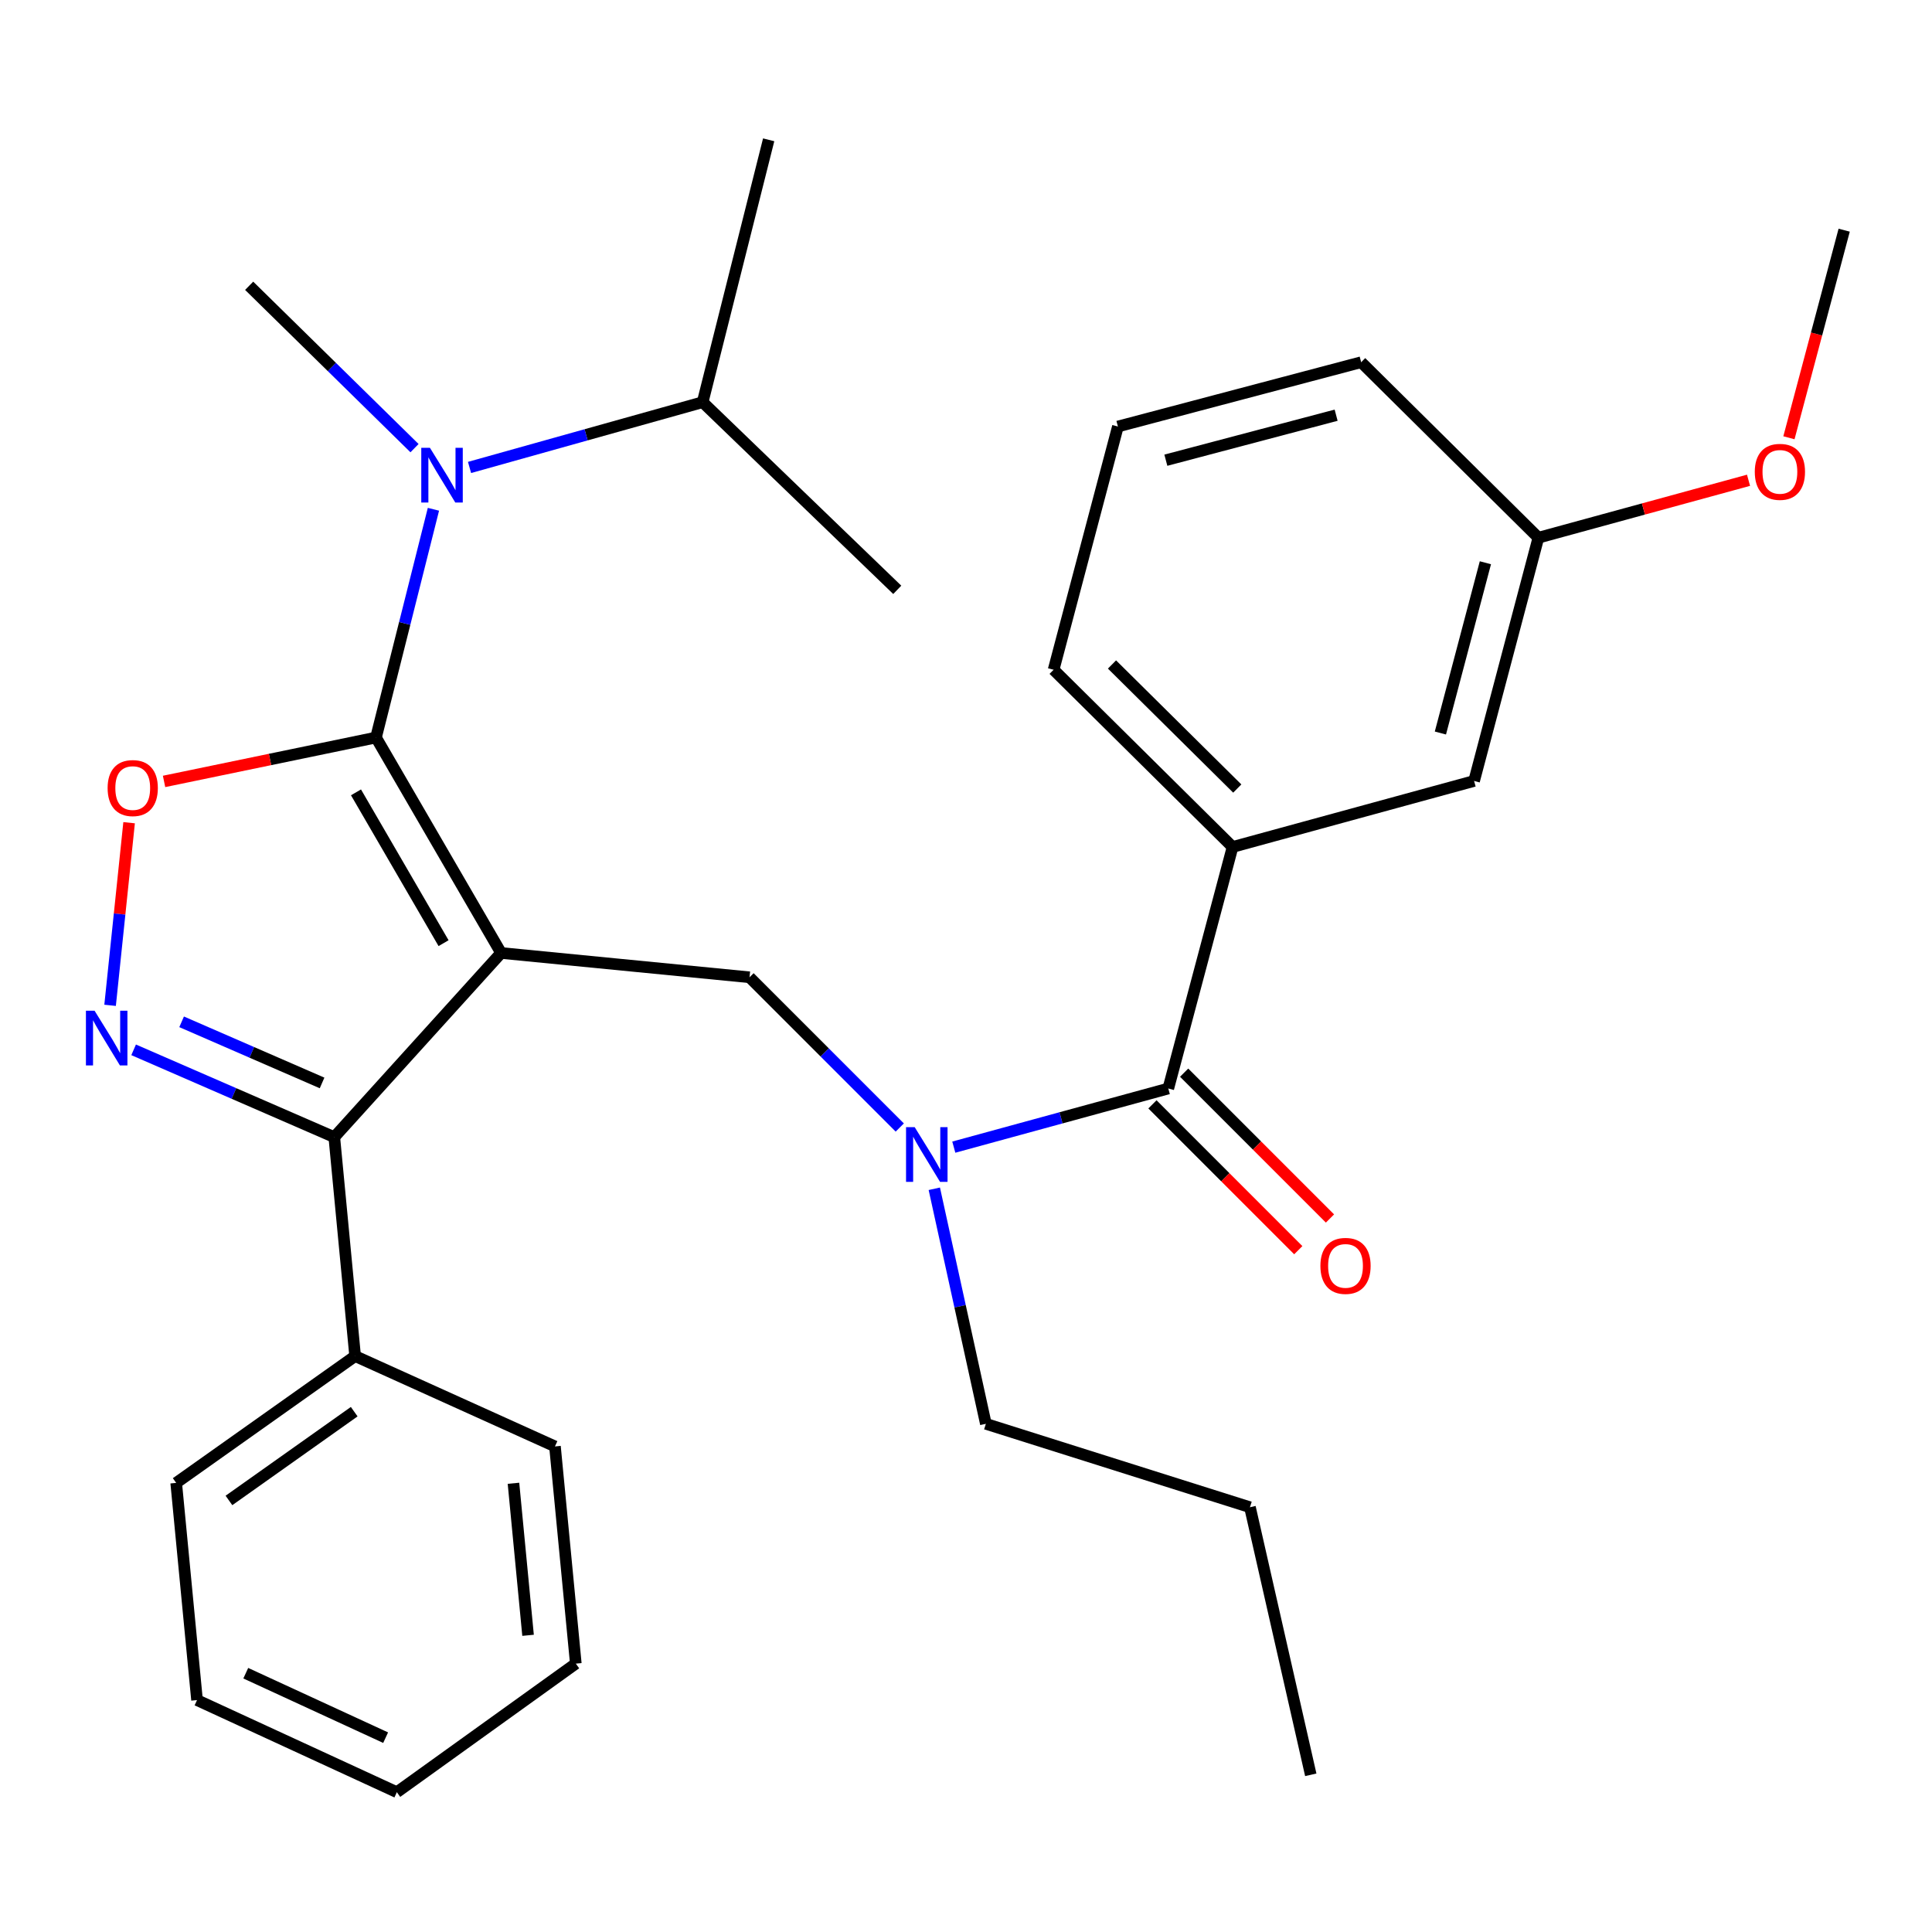 <?xml version='1.0' encoding='iso-8859-1'?>
<svg version='1.1' baseProfile='full'
              xmlns='http://www.w3.org/2000/svg'
                      xmlns:rdkit='http://www.rdkit.org/xml'
                      xmlns:xlink='http://www.w3.org/1999/xlink'
                  xml:space='preserve'
width='1000px' height='1000px' viewBox='0 0 1000 1000'>
<!-- END OF HEADER -->
<rect style='opacity:1.0;fill:#FFFFFF;stroke:none' width='1000' height='1000' x='0' y='0'> </rect>
<path class='bond-0' d='M 578.629,220.763 L 704.531,187.479' style='fill:none;fill-rule:evenodd;stroke:#000000;stroke-width:6px;stroke-linecap:butt;stroke-linejoin:miter;stroke-opacity:1' />
<path class='bond-0' d='M 603.444,238.203 L 691.576,214.904' style='fill:none;fill-rule:evenodd;stroke:#000000;stroke-width:6px;stroke-linecap:butt;stroke-linejoin:miter;stroke-opacity:1' />
<path class='bond-1' d='M 578.629,220.763 L 545.345,346.666' style='fill:none;fill-rule:evenodd;stroke:#000000;stroke-width:6px;stroke-linecap:butt;stroke-linejoin:miter;stroke-opacity:1' />
<path class='bond-2' d='M 465.722,583.599 L 426.843,544.719' style='fill:none;fill-rule:evenodd;stroke:#0000FF;stroke-width:6px;stroke-linecap:butt;stroke-linejoin:miter;stroke-opacity:1' />
<path class='bond-2' d='M 426.843,544.719 L 387.963,505.839' style='fill:none;fill-rule:evenodd;stroke:#000000;stroke-width:6px;stroke-linecap:butt;stroke-linejoin:miter;stroke-opacity:1' />
<path class='bond-3' d='M 493.686,593.76 L 549.196,578.585' style='fill:none;fill-rule:evenodd;stroke:#0000FF;stroke-width:6px;stroke-linecap:butt;stroke-linejoin:miter;stroke-opacity:1' />
<path class='bond-3' d='M 549.196,578.585 L 604.706,563.409' style='fill:none;fill-rule:evenodd;stroke:#000000;stroke-width:6px;stroke-linecap:butt;stroke-linejoin:miter;stroke-opacity:1' />
<path class='bond-4' d='M 483.595,615.31 L 496.939,676.139' style='fill:none;fill-rule:evenodd;stroke:#0000FF;stroke-width:6px;stroke-linecap:butt;stroke-linejoin:miter;stroke-opacity:1' />
<path class='bond-4' d='M 496.939,676.139 L 510.282,736.969' style='fill:none;fill-rule:evenodd;stroke:#000000;stroke-width:6px;stroke-linecap:butt;stroke-linejoin:miter;stroke-opacity:1' />
<path class='bond-5' d='M 596.503,571.613 L 634.246,609.356' style='fill:none;fill-rule:evenodd;stroke:#000000;stroke-width:6px;stroke-linecap:butt;stroke-linejoin:miter;stroke-opacity:1' />
<path class='bond-5' d='M 634.246,609.356 L 671.989,647.099' style='fill:none;fill-rule:evenodd;stroke:#FF0000;stroke-width:6px;stroke-linecap:butt;stroke-linejoin:miter;stroke-opacity:1' />
<path class='bond-5' d='M 612.91,555.206 L 650.653,592.949' style='fill:none;fill-rule:evenodd;stroke:#000000;stroke-width:6px;stroke-linecap:butt;stroke-linejoin:miter;stroke-opacity:1' />
<path class='bond-5' d='M 650.653,592.949 L 688.397,630.692' style='fill:none;fill-rule:evenodd;stroke:#FF0000;stroke-width:6px;stroke-linecap:butt;stroke-linejoin:miter;stroke-opacity:1' />
<path class='bond-6' d='M 604.706,563.409 L 637.977,438.396' style='fill:none;fill-rule:evenodd;stroke:#000000;stroke-width:6px;stroke-linecap:butt;stroke-linejoin:miter;stroke-opacity:1' />
<path class='bond-7' d='M 545.345,346.666 L 637.977,438.396' style='fill:none;fill-rule:evenodd;stroke:#000000;stroke-width:6px;stroke-linecap:butt;stroke-linejoin:miter;stroke-opacity:1' />
<path class='bond-7' d='M 575.566,343.938 L 640.409,408.149' style='fill:none;fill-rule:evenodd;stroke:#000000;stroke-width:6px;stroke-linecap:butt;stroke-linejoin:miter;stroke-opacity:1' />
<path class='bond-8' d='M 637.977,438.396 L 762.991,404.223' style='fill:none;fill-rule:evenodd;stroke:#000000;stroke-width:6px;stroke-linecap:butt;stroke-linejoin:miter;stroke-opacity:1' />
<path class='bond-9' d='M 259.366,493.258 L 194.616,381.741' style='fill:none;fill-rule:evenodd;stroke:#000000;stroke-width:6px;stroke-linecap:butt;stroke-linejoin:miter;stroke-opacity:1' />
<path class='bond-9' d='M 229.588,488.182 L 184.263,410.12' style='fill:none;fill-rule:evenodd;stroke:#000000;stroke-width:6px;stroke-linecap:butt;stroke-linejoin:miter;stroke-opacity:1' />
<path class='bond-10' d='M 259.366,493.258 L 173.025,588.584' style='fill:none;fill-rule:evenodd;stroke:#000000;stroke-width:6px;stroke-linecap:butt;stroke-linejoin:miter;stroke-opacity:1' />
<path class='bond-11' d='M 259.366,493.258 L 387.963,505.839' style='fill:none;fill-rule:evenodd;stroke:#000000;stroke-width:6px;stroke-linecap:butt;stroke-linejoin:miter;stroke-opacity:1' />
<path class='bond-12' d='M 194.616,381.741 L 139.766,393.101' style='fill:none;fill-rule:evenodd;stroke:#000000;stroke-width:6px;stroke-linecap:butt;stroke-linejoin:miter;stroke-opacity:1' />
<path class='bond-12' d='M 139.766,393.101 L 84.915,404.461' style='fill:none;fill-rule:evenodd;stroke:#FF0000;stroke-width:6px;stroke-linecap:butt;stroke-linejoin:miter;stroke-opacity:1' />
<path class='bond-13' d='M 194.616,381.741 L 209.481,322.67' style='fill:none;fill-rule:evenodd;stroke:#000000;stroke-width:6px;stroke-linecap:butt;stroke-linejoin:miter;stroke-opacity:1' />
<path class='bond-13' d='M 209.481,322.67 L 224.345,263.599' style='fill:none;fill-rule:evenodd;stroke:#0000FF;stroke-width:6px;stroke-linecap:butt;stroke-linejoin:miter;stroke-opacity:1' />
<path class='bond-14' d='M 66.825,425.834 L 61.904,473.095' style='fill:none;fill-rule:evenodd;stroke:#FF0000;stroke-width:6px;stroke-linecap:butt;stroke-linejoin:miter;stroke-opacity:1' />
<path class='bond-14' d='M 61.904,473.095 L 56.983,520.356' style='fill:none;fill-rule:evenodd;stroke:#0000FF;stroke-width:6px;stroke-linecap:butt;stroke-linejoin:miter;stroke-opacity:1' />
<path class='bond-15' d='M 69.169,543.39 L 121.097,565.987' style='fill:none;fill-rule:evenodd;stroke:#0000FF;stroke-width:6px;stroke-linecap:butt;stroke-linejoin:miter;stroke-opacity:1' />
<path class='bond-15' d='M 121.097,565.987 L 173.025,588.584' style='fill:none;fill-rule:evenodd;stroke:#000000;stroke-width:6px;stroke-linecap:butt;stroke-linejoin:miter;stroke-opacity:1' />
<path class='bond-15' d='M 94.006,528.893 L 130.355,544.711' style='fill:none;fill-rule:evenodd;stroke:#0000FF;stroke-width:6px;stroke-linecap:butt;stroke-linejoin:miter;stroke-opacity:1' />
<path class='bond-15' d='M 130.355,544.711 L 166.705,560.529' style='fill:none;fill-rule:evenodd;stroke:#000000;stroke-width:6px;stroke-linecap:butt;stroke-linejoin:miter;stroke-opacity:1' />
<path class='bond-16' d='M 173.025,588.584 L 183.814,701.906' style='fill:none;fill-rule:evenodd;stroke:#000000;stroke-width:6px;stroke-linecap:butt;stroke-linejoin:miter;stroke-opacity:1' />
<path class='bond-17' d='M 510.282,736.969 L 646.975,780.139' style='fill:none;fill-rule:evenodd;stroke:#000000;stroke-width:6px;stroke-linecap:butt;stroke-linejoin:miter;stroke-opacity:1' />
<path class='bond-18' d='M 646.975,780.139 L 678.454,918.636' style='fill:none;fill-rule:evenodd;stroke:#000000;stroke-width:6px;stroke-linecap:butt;stroke-linejoin:miter;stroke-opacity:1' />
<path class='bond-19' d='M 363.69,208.169 L 303.361,225.06' style='fill:none;fill-rule:evenodd;stroke:#000000;stroke-width:6px;stroke-linecap:butt;stroke-linejoin:miter;stroke-opacity:1' />
<path class='bond-19' d='M 303.361,225.06 L 243.032,241.951' style='fill:none;fill-rule:evenodd;stroke:#0000FF;stroke-width:6px;stroke-linecap:butt;stroke-linejoin:miter;stroke-opacity:1' />
<path class='bond-20' d='M 363.69,208.169 L 464.418,305.3' style='fill:none;fill-rule:evenodd;stroke:#000000;stroke-width:6px;stroke-linecap:butt;stroke-linejoin:miter;stroke-opacity:1' />
<path class='bond-21' d='M 363.69,208.169 L 397.863,72.366' style='fill:none;fill-rule:evenodd;stroke:#000000;stroke-width:6px;stroke-linecap:butt;stroke-linejoin:miter;stroke-opacity:1' />
<path class='bond-22' d='M 214.552,231.958 L 171.758,189.938' style='fill:none;fill-rule:evenodd;stroke:#0000FF;stroke-width:6px;stroke-linecap:butt;stroke-linejoin:miter;stroke-opacity:1' />
<path class='bond-22' d='M 171.758,189.938 L 128.964,147.918' style='fill:none;fill-rule:evenodd;stroke:#000000;stroke-width:6px;stroke-linecap:butt;stroke-linejoin:miter;stroke-opacity:1' />
<path class='bond-23' d='M 183.814,701.906 L 91.195,767.545' style='fill:none;fill-rule:evenodd;stroke:#000000;stroke-width:6px;stroke-linecap:butt;stroke-linejoin:miter;stroke-opacity:1' />
<path class='bond-23' d='M 183.338,730.683 L 118.504,776.63' style='fill:none;fill-rule:evenodd;stroke:#000000;stroke-width:6px;stroke-linecap:butt;stroke-linejoin:miter;stroke-opacity:1' />
<path class='bond-24' d='M 183.814,701.906 L 287.249,748.66' style='fill:none;fill-rule:evenodd;stroke:#000000;stroke-width:6px;stroke-linecap:butt;stroke-linejoin:miter;stroke-opacity:1' />
<path class='bond-25' d='M 91.195,767.545 L 101.984,879.965' style='fill:none;fill-rule:evenodd;stroke:#000000;stroke-width:6px;stroke-linecap:butt;stroke-linejoin:miter;stroke-opacity:1' />
<path class='bond-26' d='M 101.984,879.965 L 205.406,927.634' style='fill:none;fill-rule:evenodd;stroke:#000000;stroke-width:6px;stroke-linecap:butt;stroke-linejoin:miter;stroke-opacity:1' />
<path class='bond-26' d='M 127.21,866.043 L 199.605,899.411' style='fill:none;fill-rule:evenodd;stroke:#000000;stroke-width:6px;stroke-linecap:butt;stroke-linejoin:miter;stroke-opacity:1' />
<path class='bond-27' d='M 205.406,927.634 L 298.038,861.08' style='fill:none;fill-rule:evenodd;stroke:#000000;stroke-width:6px;stroke-linecap:butt;stroke-linejoin:miter;stroke-opacity:1' />
<path class='bond-28' d='M 298.038,861.08 L 287.249,748.66' style='fill:none;fill-rule:evenodd;stroke:#000000;stroke-width:6px;stroke-linecap:butt;stroke-linejoin:miter;stroke-opacity:1' />
<path class='bond-28' d='M 273.323,846.434 L 265.77,767.74' style='fill:none;fill-rule:evenodd;stroke:#000000;stroke-width:6px;stroke-linecap:butt;stroke-linejoin:miter;stroke-opacity:1' />
<path class='bond-29' d='M 762.991,404.223 L 796.261,278.32' style='fill:none;fill-rule:evenodd;stroke:#000000;stroke-width:6px;stroke-linecap:butt;stroke-linejoin:miter;stroke-opacity:1' />
<path class='bond-29' d='M 745.548,379.409 L 768.838,291.277' style='fill:none;fill-rule:evenodd;stroke:#000000;stroke-width:6px;stroke-linecap:butt;stroke-linejoin:miter;stroke-opacity:1' />
<path class='bond-30' d='M 704.531,187.479 L 796.261,278.32' style='fill:none;fill-rule:evenodd;stroke:#000000;stroke-width:6px;stroke-linecap:butt;stroke-linejoin:miter;stroke-opacity:1' />
<path class='bond-31' d='M 796.261,278.32 L 850.648,263.453' style='fill:none;fill-rule:evenodd;stroke:#000000;stroke-width:6px;stroke-linecap:butt;stroke-linejoin:miter;stroke-opacity:1' />
<path class='bond-31' d='M 850.648,263.453 L 905.035,248.586' style='fill:none;fill-rule:evenodd;stroke:#FF0000;stroke-width:6px;stroke-linecap:butt;stroke-linejoin:miter;stroke-opacity:1' />
<path class='bond-32' d='M 925.947,226.592 L 940.246,172.863' style='fill:none;fill-rule:evenodd;stroke:#FF0000;stroke-width:6px;stroke-linecap:butt;stroke-linejoin:miter;stroke-opacity:1' />
<path class='bond-32' d='M 940.246,172.863 L 954.545,119.133' style='fill:none;fill-rule:evenodd;stroke:#000000;stroke-width:6px;stroke-linecap:butt;stroke-linejoin:miter;stroke-opacity:1' />
<path  class='atom-1' d='M 473.446 583.422
L 482.726 598.422
Q 483.646 599.902, 485.126 602.582
Q 486.606 605.262, 486.686 605.422
L 486.686 583.422
L 490.446 583.422
L 490.446 611.742
L 486.566 611.742
L 476.606 595.342
Q 475.446 593.422, 474.206 591.222
Q 473.006 589.022, 472.646 588.342
L 472.646 611.742
L 468.966 611.742
L 468.966 583.422
L 473.446 583.422
' fill='#0000FF'/>
<path  class='atom-3' d='M 683.436 655.219
Q 683.436 648.419, 686.796 644.619
Q 690.156 640.819, 696.436 640.819
Q 702.716 640.819, 706.076 644.619
Q 709.436 648.419, 709.436 655.219
Q 709.436 662.099, 706.036 666.019
Q 702.636 669.899, 696.436 669.899
Q 690.196 669.899, 686.796 666.019
Q 683.436 662.139, 683.436 655.219
M 696.436 666.699
Q 700.756 666.699, 703.076 663.819
Q 705.436 660.899, 705.436 655.219
Q 705.436 649.659, 703.076 646.859
Q 700.756 644.019, 696.436 644.019
Q 692.116 644.019, 689.756 646.819
Q 687.436 649.619, 687.436 655.219
Q 687.436 660.939, 689.756 663.819
Q 692.116 666.699, 696.436 666.699
' fill='#FF0000'/>
<path  class='atom-8' d='M 55.701 407.899
Q 55.701 401.099, 59.061 397.299
Q 62.421 393.499, 68.701 393.499
Q 74.981 393.499, 78.341 397.299
Q 81.701 401.099, 81.701 407.899
Q 81.701 414.779, 78.301 418.699
Q 74.901 422.579, 68.701 422.579
Q 62.461 422.579, 59.061 418.699
Q 55.701 414.819, 55.701 407.899
M 68.701 419.379
Q 73.021 419.379, 75.341 416.499
Q 77.701 413.579, 77.701 407.899
Q 77.701 402.339, 75.341 399.539
Q 73.021 396.699, 68.701 396.699
Q 64.381 396.699, 62.021 399.499
Q 59.701 402.299, 59.701 407.899
Q 59.701 413.619, 62.021 416.499
Q 64.381 419.379, 68.701 419.379
' fill='#FF0000'/>
<path  class='atom-9' d='M 48.957 523.158
L 58.237 538.158
Q 59.157 539.638, 60.637 542.318
Q 62.117 544.998, 62.197 545.158
L 62.197 523.158
L 65.957 523.158
L 65.957 551.478
L 62.077 551.478
L 52.117 535.078
Q 50.957 533.158, 49.717 530.958
Q 48.517 528.758, 48.157 528.078
L 48.157 551.478
L 44.477 551.478
L 44.477 523.158
L 48.957 523.158
' fill='#0000FF'/>
<path  class='atom-16' d='M 222.53 231.778
L 231.81 246.778
Q 232.73 248.258, 234.21 250.938
Q 235.69 253.618, 235.77 253.778
L 235.77 231.778
L 239.53 231.778
L 239.53 260.098
L 235.65 260.098
L 225.69 243.698
Q 224.53 241.778, 223.29 239.578
Q 222.09 237.378, 221.73 236.698
L 221.73 260.098
L 218.05 260.098
L 218.05 231.778
L 222.53 231.778
' fill='#0000FF'/>
<path  class='atom-29' d='M 908.275 244.227
Q 908.275 237.427, 911.635 233.627
Q 914.995 229.827, 921.275 229.827
Q 927.555 229.827, 930.915 233.627
Q 934.275 237.427, 934.275 244.227
Q 934.275 251.107, 930.875 255.027
Q 927.475 258.907, 921.275 258.907
Q 915.035 258.907, 911.635 255.027
Q 908.275 251.147, 908.275 244.227
M 921.275 255.707
Q 925.595 255.707, 927.915 252.827
Q 930.275 249.907, 930.275 244.227
Q 930.275 238.667, 927.915 235.867
Q 925.595 233.027, 921.275 233.027
Q 916.955 233.027, 914.595 235.827
Q 912.275 238.627, 912.275 244.227
Q 912.275 249.947, 914.595 252.827
Q 916.955 255.707, 921.275 255.707
' fill='#FF0000'/>
</svg>
